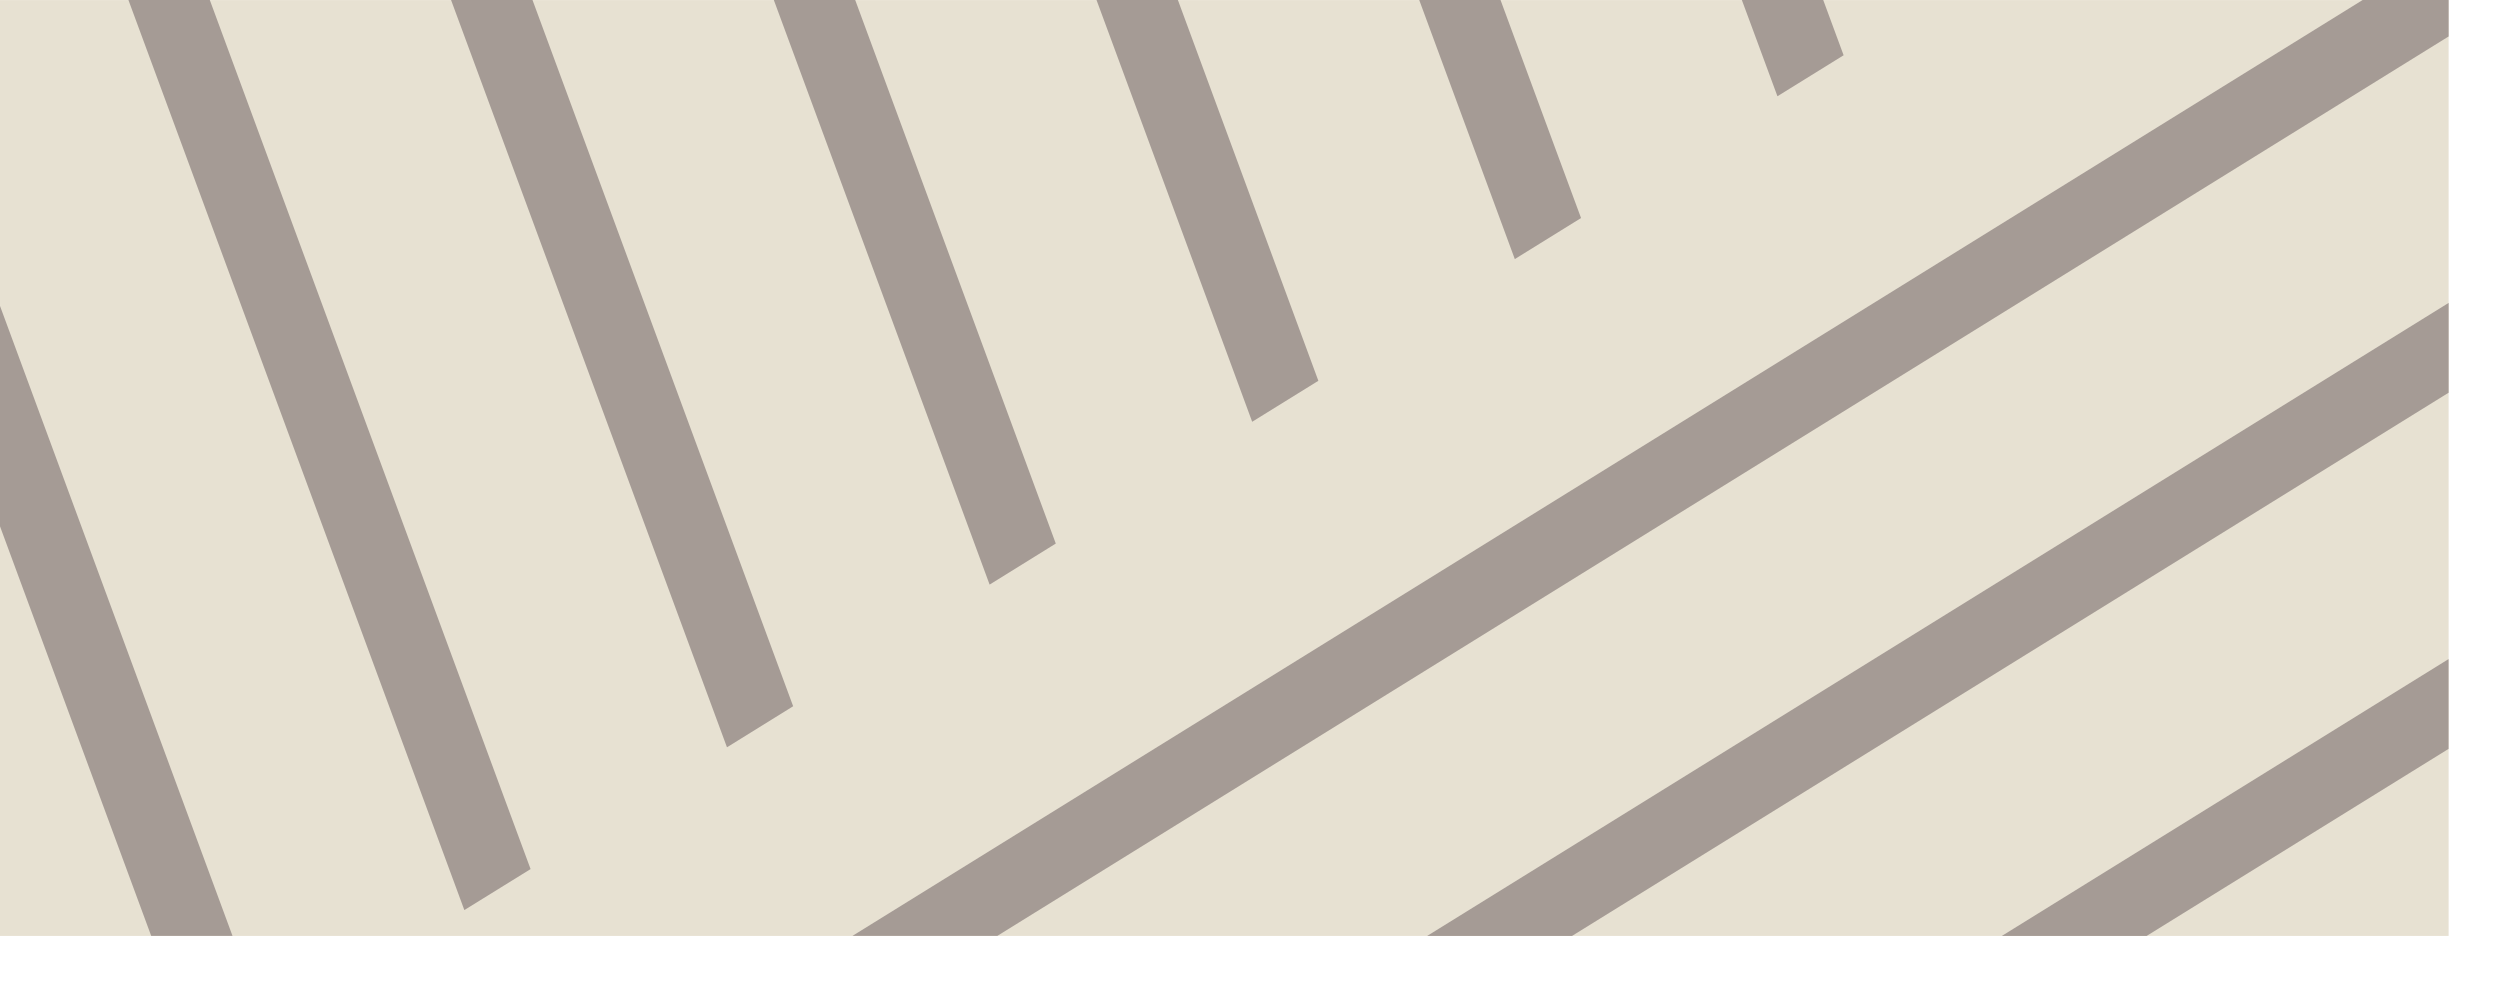 <?xml version="1.0" encoding="UTF-8" standalone="no"?>
<svg width="38px" height="15px" viewBox="0 0 38 15" version="1.1" xmlns="http://www.w3.org/2000/svg" xmlns:xlink="http://www.w3.org/1999/xlink">
    <!-- Generator: Sketch 40.1 (33804) - http://www.bohemiancoding.com/sketch -->
    <title>Page 1</title>
    <desc>Created with Sketch.</desc>
    <defs></defs>
    <g id="QdM" stroke="none" stroke-width="1" fill="none" fill-rule="evenodd">
        <g id="Sobre---QdM-:-Margem-Copy" transform="translate(-809, -2068)">
            <g id="Group-6" transform="translate(412, 2068)">
                <g id="Page-1" transform="translate(397, 0)">
                    <polygon id="Fill-1" fill="#E7E1D2" points="0 14.226 37.219 14.226 37.219 0.001 0 0.001"></polygon>
                    <polygon id="Fill-2" fill="#A59B95" points="0 8 2.298 14.225 3.534 14.225 0 4.65"></polygon>
                    <polygon id="Fill-3" fill="#A59B95" points="1.952 0 6.648 12.722 7.058 13.833 8.065 13.21 7.654 12.099 3.189 0"></polygon>
                    <polygon id="Fill-4" fill="#A59B95" points="6.856 0 10.64 10.249 11.05 11.359 12.056 10.735 11.646 9.625 8.094 0"></polygon>
                    <polygon id="Fill-5" fill="#A59B95" points="11.762 0 14.632 7.774 15.042 8.886 16.048 8.262 15.638 7.151 12.999 0"></polygon>
                    <polygon id="Fill-6" fill="#A59B95" points="16.667 0 18.624 5.301 19.033 6.411 20.039 5.788 19.629 4.676 17.904 0"></polygon>
                    <polygon id="Fill-7" fill="#A59B95" points="21.572 0 22.615 2.827 23.025 3.938 24.032 3.314 23.621 2.203 22.808 0"></polygon>
                    <polygon id="Fill-8" fill="#A59B95" points="35.912 0 12.958 14.225 15.16 14.225 37.219 0.554 37.219 0"></polygon>
                    <polygon id="Fill-9" fill="#A59B95" points="21.693 14.226 23.895 14.226 37.219 5.969 37.219 4.604"></polygon>
                    <polygon id="Fill-10" fill="#A59B95" points="30.428 14.226 32.629 14.226 37.218 11.383 37.218 10.018"></polygon>
                    <polygon id="Fill-11" fill="#A59B95" points="26.476 0 26.607 0.353 27.017 1.463 28.023 0.84 27.713 0"></polygon>
                </g>
            </g>
        </g>
    </g>
</svg>